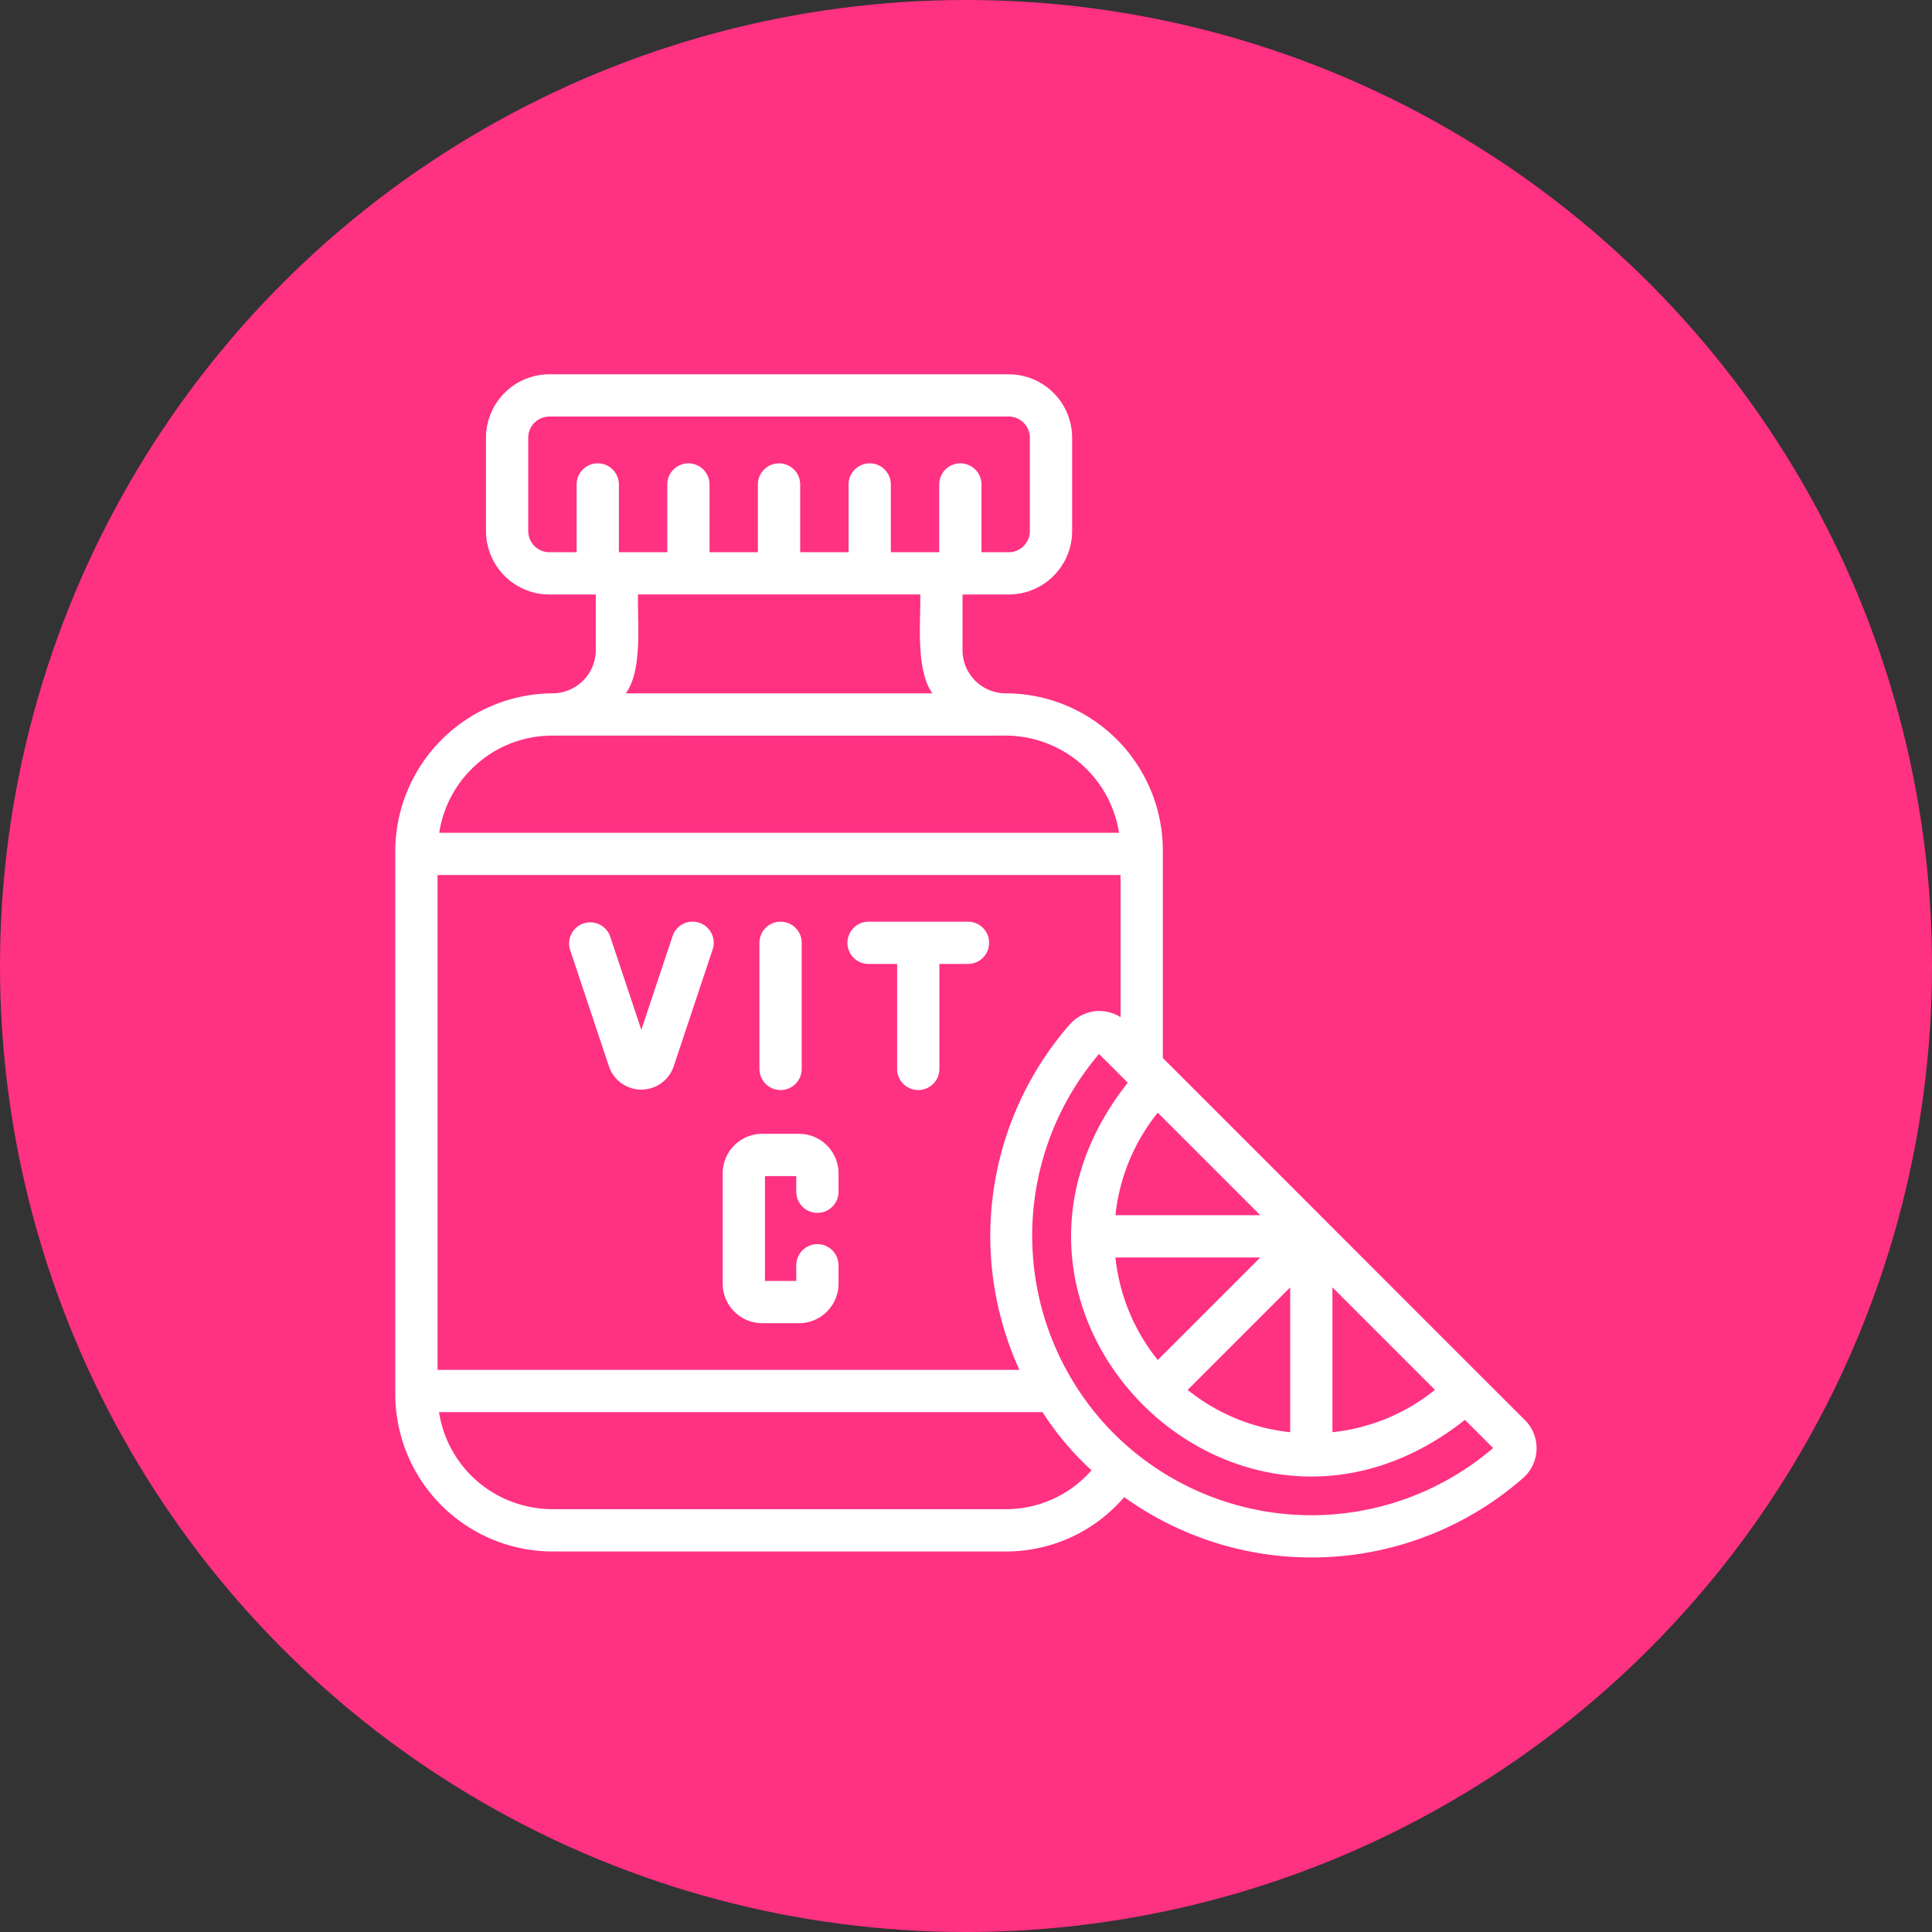 <svg height="300" width="300" data-name="Bahan copy" viewBox="0 0 64 64" id="Bahan_copy" xmlns:xlink="http://www.w3.org/1999/xlink" xmlns="http://www.w3.org/2000/svg"><rect x="0" y="0" width="64" height="64" fill="#333333" stroke="none"/><circle fill="#ff3183" fill-opacity="1" transform="matrix(1,0,0,1,0,0)" cy="32" cx="32" r="32"></circle><g transform="matrix(0.7,0,0,0.7,9.599,9.599)" height="100%" width="100%"><g fill="rgb(0,0,0)"><path stroke-opacity="1" stroke="none" data-original-color="#000000ff" fill-opacity="1" fill="#ffffff" d="m58.464 53.503c-4.277-4.267-12.916-12.923-17.148-17.148l0-9.822a7.443 7.443 0 0 0 -7.435-7.435 2.046 2.046 0 0 1 -2.044-2.043v-2.635h2.187a3.003 3.003 0 0 0 3-3v-4.419a3.003 3.003 0 0 0 -3-3h-21.738a3.003 3.003 0 0 0 -3 3v4.419a3.003 3.003 0 0 0 3 3h2.195v2.635a2.05 2.05 0 0 1 -2.053 2.043 7.488 7.488 0 0 0 -7.435 7.435l-0 25.74a7.454 7.454 0 0 0 7.436 7.435h21.453a7.359 7.359 0 0 0 5.606-2.573 15.197 15.197 0 0 0 18.876-.902 1.881 1.881 0 0 0 .102-2.729zm-15.974-1.442 4.852-4.852v6.855a9.285 9.285 0 0 1 -4.852-2.003zm3.438-8.266h-6.855a9.285 9.285 0 0 1 2.003-4.852zm0 2-4.852 4.852a9.285 9.285 0 0 1 -2.003-4.852zm3.414 1.414 4.852 4.852a9.285 9.285 0 0 1 -4.852 2.003zm-11.081-13.079a1.895 1.895 0 0 0 -1.356.644 15.225 15.225 0 0 0 -2.376 16.339h-27.536v-23.417h32.323v6.727a1.908 1.908 0 0 0 -1.055-.292zm-26.976-22.711v-4.419a1.001 1.001 0 0 1 1-1h21.738a1.001 1.001 0 0 1 1 1v4.419a1.001 1.001 0 0 1 -1 1h-1.289v-3.205a1 1 0 0 0 -2 0v3.205h-2.29v-3.205a1 1 0 1 0 -2 0v3.205h-2.29v-3.205a1 1 0 0 0 -2 0v3.205h-2.289v-3.205a1 1 0 0 0 -2 0v3.205h-2.29v-3.205a1 1 0 0 0 -2 0v3.205h-1.29a1.001 1.001 0 0 1 -1-1zm18.552 3c.026 1.307-.226 3.571.576 4.681l-14.51 0c.805-1.102.542-3.382.577-4.681zm-21.248 8.275a5.38 5.38 0 0 1 3.842-1.594c.002-.004 21.458.006 21.46-.002a5.438 5.438 0 0 1 5.353 4.598h-32.17a5.396 5.396 0 0 1 1.514-3.002zm25.292 35.013h-21.453a5.473 5.473 0 0 1 -1.379-.182 5.406 5.406 0 0 1 -3.986-4.412h28.56a13.736 13.736 0 0 0 2.318 2.751 5.37 5.37 0 0 1 -4.06 1.843zm5.123-3.574a13.273 13.273 0 0 1 -.707-17.969l1.299 1.299c.016.018.045.044.062.062-8.558 10.815 5.148 24.509 15.954 15.954l1.335 1.335a13.23 13.23 0 0 1 -17.942-.681z"></path><path stroke-opacity="1" stroke="none" data-original-color="#000000ff" fill-opacity="1" fill="#ffffff" d="m19.379 29.955a.997.997 0 0 0 -1.265.632l-1.478 4.434-1.479-4.434a1.0 1 0 0 0 -1.896.633l1.851 5.553a1.616 1.616 0 0 0 3.048-0l1.851-5.553a1 1 0 0 0 -.632-1.265z"></path><path stroke-opacity="1" stroke="none" data-original-color="#000000ff" fill-opacity="1" fill="#ffffff" d="m23.226 37.872a1.0 1 0 0 0 1-1v-5.968a1 1 0 0 0 -2 0v5.968a1.0 1 0 0 0 1 1z"></path><path stroke-opacity="1" stroke="none" data-original-color="#000000ff" fill-opacity="1" fill="#ffffff" d="m32.095 29.904h-4.705a1 1 0 0 0 0 2h1.352v4.968a1 1 0 0 0 2 0v-4.968h1.353a1 1 0 0 0 0-2z"></path><path stroke-opacity="1" stroke="none" data-original-color="#000000ff" fill-opacity="1" fill="#ffffff" d="m24.099 39.942h-1.741a1.872 1.872 0 0 0 -1.87 1.87v5.222a1.873 1.873 0 0 0 1.87 1.871h1.741a1.873 1.873 0 0 0 1.87-1.871v-.87a1 1 0 0 0 -2 0v.741h-1.481v-4.962h1.481v.741a1 1 0 0 0 2 0v-.871a1.872 1.872 0 0 0 -1.87-1.87z"></path></g></g></svg>
